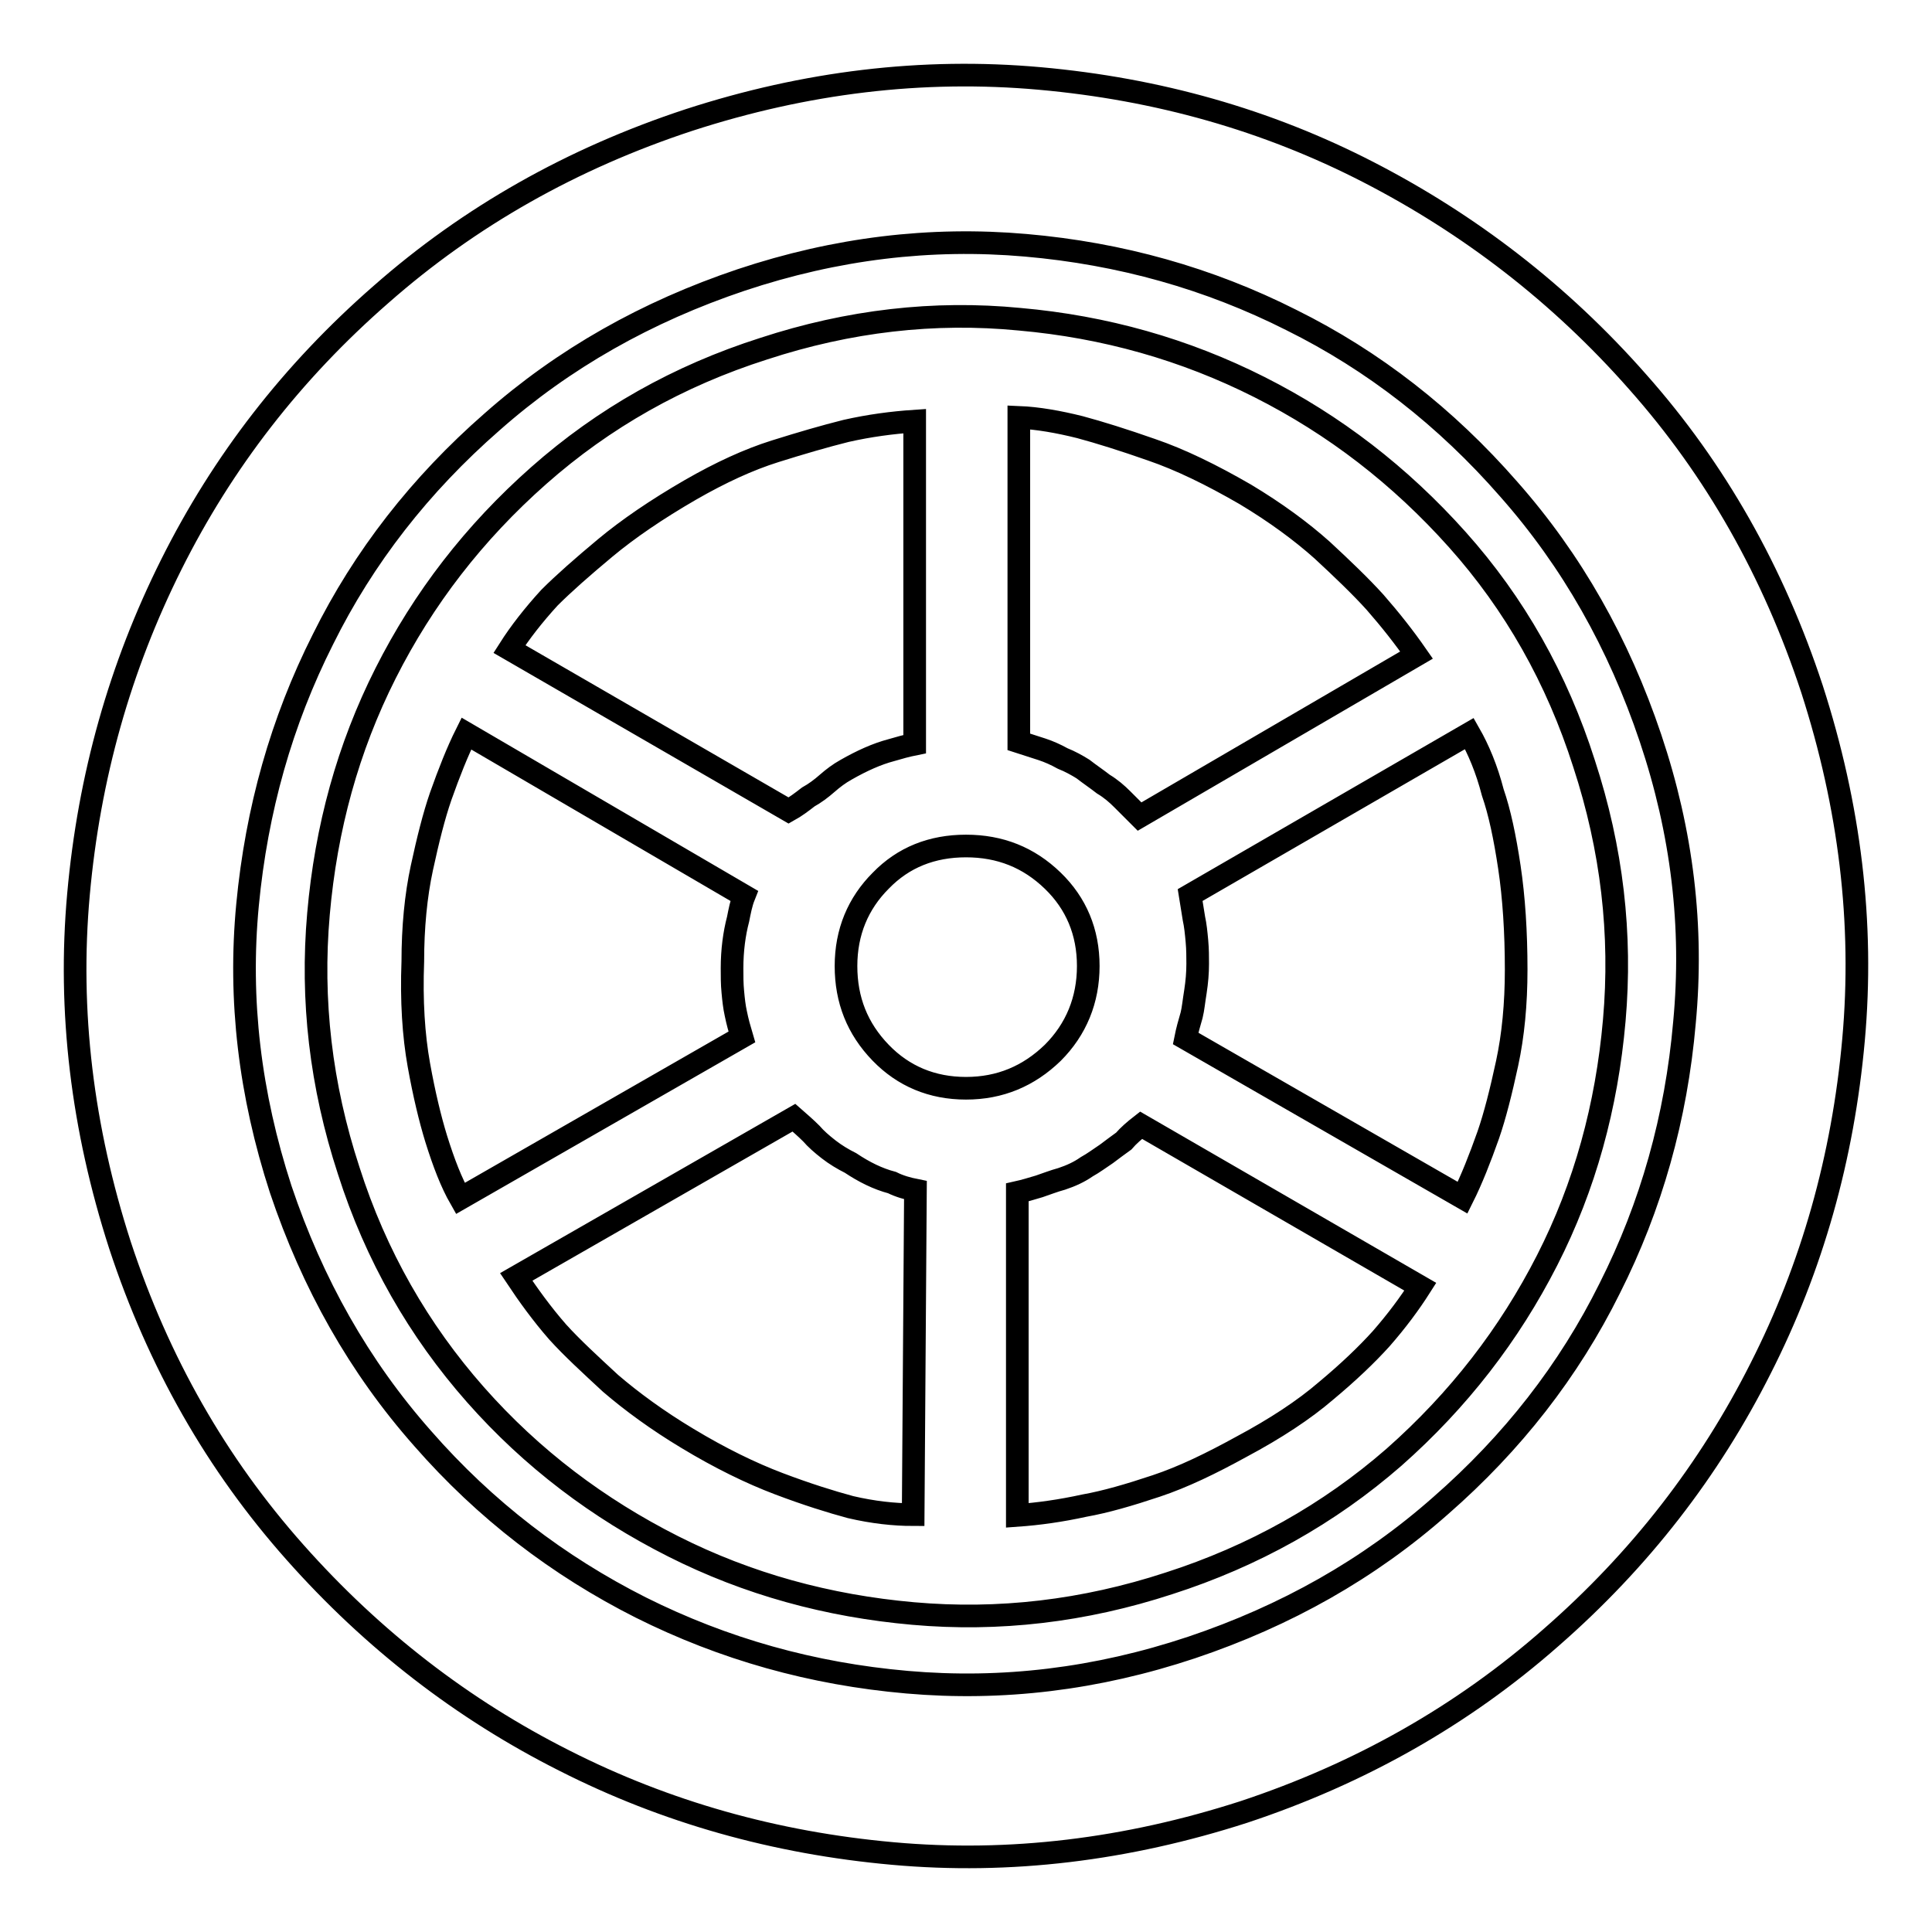 <?xml version="1.0" encoding="utf-8"?>
<!-- Svg Vector Icons : http://www.onlinewebfonts.com/icon -->
<!DOCTYPE svg PUBLIC "-//W3C//DTD SVG 1.1//EN" "http://www.w3.org/Graphics/SVG/1.1/DTD/svg11.dtd">
<svg version="1.1" xmlns="http://www.w3.org/2000/svg" xmlns:xlink="http://www.w3.org/1999/xlink" x="0px" y="0px" viewBox="0 0 256 256" enable-background="new 0 0 256 256" xml:space="preserve">
<g><g><path stroke-width="3" fill-opacity="0" stroke="#000000"  d="M164.8,240.1c-15.5,5-31,6.9-46.5,5.5c-15.6-1.4-30.1-5.5-43.5-12.3c-13.5-6.8-25.4-16-35.7-27.6C28.7,194,21,180.5,15.9,165c-5-15.5-6.9-31-5.5-46.5c1.4-15.6,5.5-30.1,12.3-43.7c6.8-13.6,16-25.5,27.8-35.8c11.7-10.3,25.3-18,40.8-23.1c15.4-5,30.9-6.9,46.5-5.5c15.6,1.4,30.1,5.5,43.5,12.4s25.4,16.1,35.7,27.8c10.3,11.6,18,25.2,23.1,40.7c5,15.5,6.9,31,5.5,46.5c-1.4,15.6-5.5,30.1-12.3,43.5c-6.8,13.5-16,25.4-27.8,35.7C193.8,227.3,180.2,235,164.8,240.1L164.8,240.1L164.8,240.1z M218.7,97.8c-4.2-12.5-10.4-23.5-18.8-33c-8.3-9.5-17.9-17-28.8-22.4c-10.9-5.5-22.6-8.8-35.2-9.9c-12.6-1.1-25.1,0.4-37.7,4.6c-12.5,4.2-23.5,10.4-33,18.8c-9.5,8.3-17,17.9-22.4,28.8c-5.5,10.9-8.8,22.6-10,35.2c-1.2,12.6,0.3,25.1,4.4,37.7c4.2,12.5,10.4,23.5,18.8,33c8.3,9.5,18,16.9,28.9,22.4c11,5.5,22.7,8.8,35.3,9.9c12.6,1.1,25.1-0.4,37.7-4.6c12.5-4.2,23.5-10.4,33-18.8c9.5-8.3,17-17.9,22.4-28.8c5.5-10.9,8.8-22.6,9.9-35.2C224.4,122.8,222.9,110.3,218.7,97.8L218.7,97.8L218.7,97.8z M154.9,209.8c-11.3,3.7-22.6,5-33.9,4c-11.3-1-21.9-3.9-31.8-8.9S70.5,193.3,63,184.8s-13.2-18.4-16.8-29.7c-3.7-11.3-5-22.6-4-34c1-11.4,3.9-22,8.9-31.9c5-9.9,11.7-18.6,20.3-26.2c8.6-7.6,18.5-13.2,29.8-16.8c11.3-3.7,22.6-5,33.9-3.9c11.3,1,21.9,4,31.8,9c9.9,5,18.6,11.7,26.2,20.2c7.6,8.5,13.2,18.4,16.8,29.7c3.7,11.3,5,22.6,4,34c-1,11.4-3.9,22-8.9,31.8c-5,9.8-11.7,18.5-20.3,26.1C176.1,200.6,166.1,206.2,154.9,209.8L154.9,209.8L154.9,209.8z M128,112.1c-4.5,0-8.3,1.5-11.3,4.6c-3,3-4.6,6.8-4.6,11.3c0,4.5,1.5,8.3,4.6,11.5c3,3.1,6.8,4.7,11.3,4.7c4.5,0,8.3-1.6,11.5-4.7c3.1-3.1,4.7-7,4.7-11.5c0-4.5-1.6-8.3-4.7-11.3C136.3,113.6,132.5,112.1,128,112.1L128,112.1L128,112.1z M67.5,86l37,21.4c0.9-0.5,1.7-1.1,2.6-1.8c0.9-0.5,1.7-1.1,2.5-1.8c0.8-0.7,1.6-1.3,2.5-1.8c2.1-1.2,4.1-2.1,6-2.6c1-0.3,2.1-0.6,3.1-0.8V55.8c-3,0.2-6,0.6-9.1,1.3c-2.8,0.7-5.9,1.6-9.4,2.7c-3.5,1.1-7.2,2.8-11.2,5.1c-4.5,2.6-8.3,5.2-11.3,7.7c-3,2.5-5.5,4.7-7.4,6.6C70.7,81.5,68.9,83.8,67.5,86L67.5,86L67.5,86z M61,158.8l37.3-21.4c-0.3-1-0.6-2.1-0.8-3.1c-0.2-0.9-0.3-1.8-0.4-2.9c-0.1-1-0.1-2.1-0.1-3.1c0-2.4,0.3-4.6,0.8-6.5c0.2-1,0.4-2.1,0.8-3.1L61.8,97.2c-1.2,2.4-2.3,5.2-3.4,8.3c-0.9,2.6-1.7,5.8-2.5,9.5c-0.8,3.7-1.2,7.9-1.2,12.4c-0.2,5.2,0.1,9.8,0.8,13.7c0.7,3.9,1.5,7.2,2.3,9.8C58.8,154.1,59.8,156.7,61,158.8L61,158.8L61,158.8z M121,200.7l0.3-43c-1-0.2-2.1-0.5-3.1-1c-1.9-0.5-3.7-1.4-5.5-2.6c-1-0.5-2-1.1-2.9-1.8c-0.9-0.7-1.7-1.4-2.3-2.1c-0.7-0.7-1.5-1.4-2.3-2.1l-36.8,21.1c1.6,2.4,3.4,4.9,5.5,7.3c1.9,2.1,4.3,4.3,7,6.8c2.8,2.4,6.2,4.9,10.2,7.3c4.3,2.6,8.4,4.6,12.1,6c3.7,1.4,6.9,2.4,9.5,3.1C115.7,200.4,118.5,200.7,121,200.7L121,200.7L121,200.7z M188.2,170.5l-37-21.4c-0.9,0.7-1.7,1.4-2.3,2.1c-0.7,0.5-1.5,1.1-2.3,1.7c-0.9,0.6-1.7,1.2-2.6,1.7c-1,0.7-2.1,1.2-3.3,1.6c-1.1,0.3-2.1,0.7-3,1c-1,0.3-2,0.6-2.9,0.8v42.8c2.8-0.2,5.7-0.6,8.9-1.3c2.8-0.5,5.9-1.4,9.5-2.6c3.6-1.2,7.3-3,11.3-5.2c4.5-2.4,8.3-4.9,11.2-7.4c3-2.5,5.4-4.8,7.3-6.9C185.1,175,186.8,172.7,188.2,170.5L188.2,170.5L188.2,170.5z M194.7,97.2l-37,21.4l0.5,3.1c0.2,0.9,0.3,1.9,0.4,3c0.1,1.1,0.1,2.1,0.1,3c0,1.2-0.1,2.4-0.3,3.7c-0.2,1.2-0.3,2.3-0.5,3.1c-0.3,1-0.6,2.1-0.8,3.1l36.7,21.1c1.2-2.4,2.3-5.2,3.4-8.3c0.9-2.6,1.7-5.8,2.5-9.5c0.8-3.7,1.2-7.9,1.2-12.4c0-5-0.3-9.6-0.9-13.6c-0.6-4-1.3-7.3-2.2-9.9C197,101.9,195.9,99.3,194.7,97.2L194.7,97.2L194.7,97.2z M135,55.3v43l3.1,1c0.9,0.3,1.8,0.7,2.7,1.2c1,0.4,1.9,0.9,2.7,1.4c0.9,0.7,1.8,1.3,2.7,2c1,0.6,1.8,1.3,2.5,2l2.3,2.3l36.7-21.4c-1.6-2.3-3.4-4.6-5.5-7c-1.9-2.1-4.3-4.4-7-6.9c-2.8-2.5-6.2-5-10.2-7.4c-4.5-2.6-8.6-4.6-12.4-5.9c-3.7-1.3-6.9-2.3-9.5-3C140.3,55.9,137.5,55.4,135,55.3L135,55.3L135,55.3z"/></g></g>
</svg>